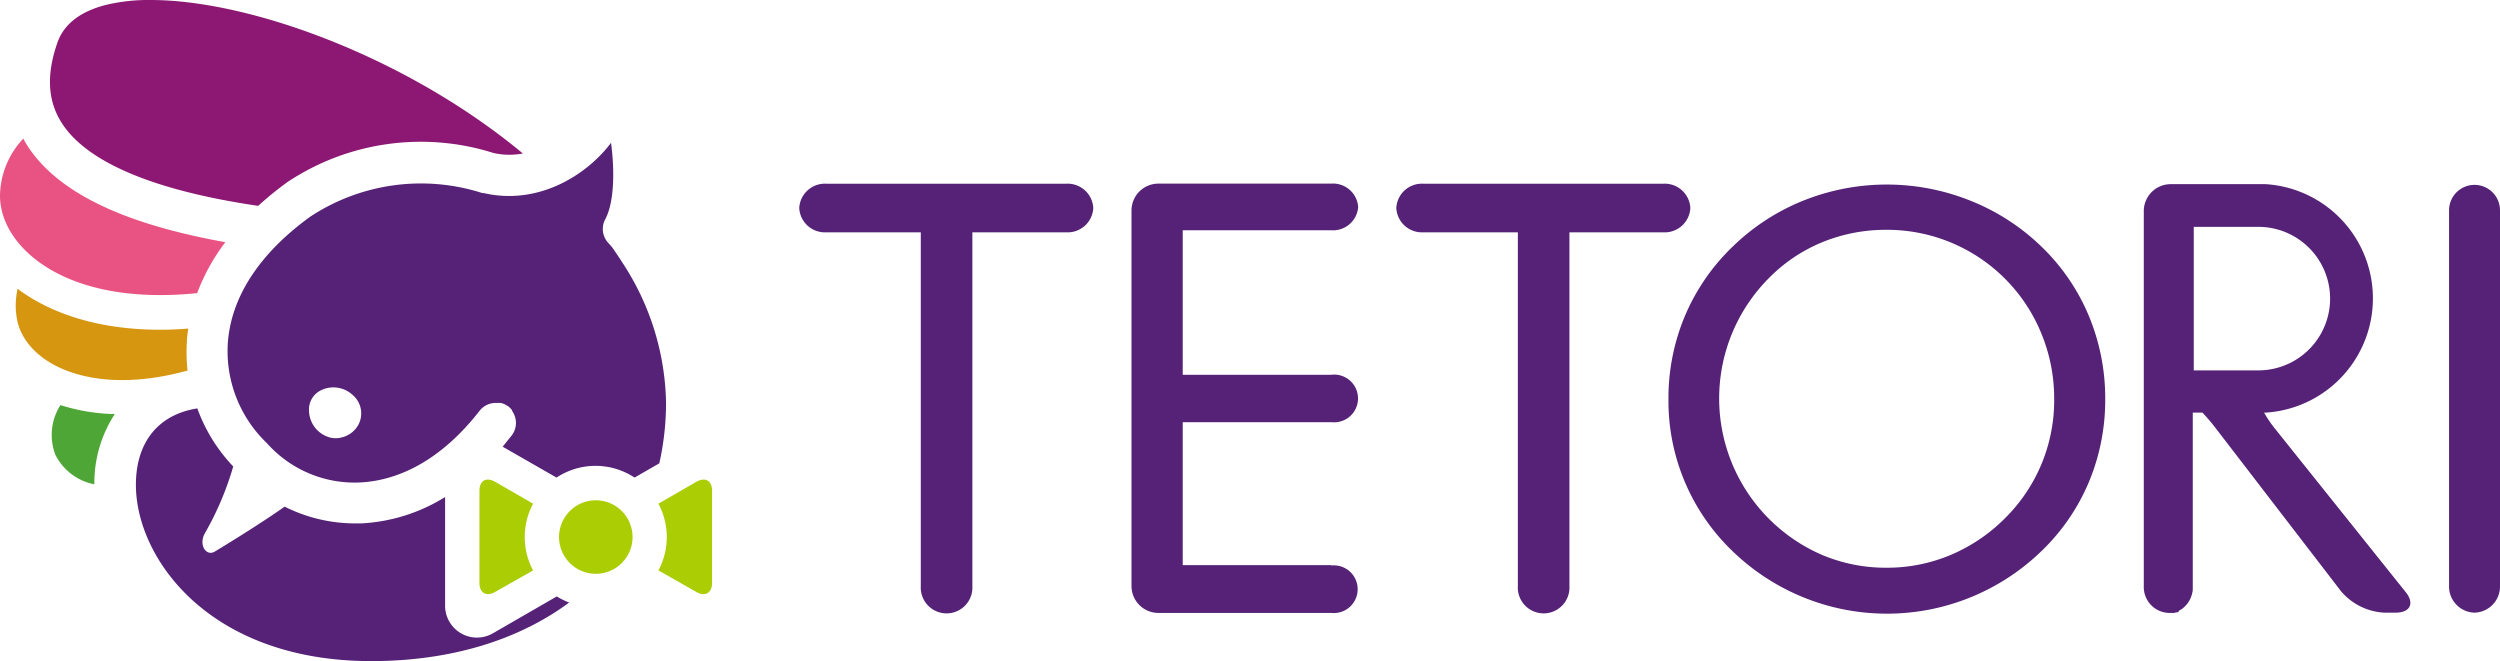 <svg xmlns="http://www.w3.org/2000/svg" viewBox="0 0 278.7 73.71"><defs><style>.cls-1{fill:#4da635;}.cls-2{fill:#8c1874;}.cls-3{fill:#d69610;}.cls-4{fill:#abcd03;}.cls-5{fill:#e95383;}.cls-6{fill:#552277;}</style></defs><title>TETORI</title><g id="layer_2" data-name="layer 2"><g id="layer_1-2" data-name="layer 1"><path class="cls-1" d="M12.8,46.16a21.33,21.33,0,0,1-6.06-1c-.05.1-.12.19-.17.28a6.19,6.19,0,0,0-.4,5.25,6.17,6.17,0,0,0,4.35,3.3A14,14,0,0,1,12.8,46.16Z"/><path class="cls-2" d="M11.92.52C9,1.24,7.14,2.66,6.41,4.73c-1.23,3.5-1.11,6.38.37,8.81,3.86,6.37,16.51,8.59,22,9.41A37,37,0,0,1,32,20.33l.1-.07a26.86,26.86,0,0,1,22.93-3.2,8.06,8.06,0,0,0,3.26.05C45.33,6.35,27.84,0,16.79,0A20.49,20.49,0,0,0,11.92.52Z"/><path class="cls-3" d="M20.84,38.05c0-.45.08-.93.15-1.42-1.06.08-2.1.13-3.12.13-6.09,0-11.38-1.41-15.44-4.22-.16-.11-.3-.24-.46-.35A8.25,8.25,0,0,0,2,36.07c.66,2.36,2.77,4.32,5.79,5.38,3.68,1.29,8.2,1.21,13.12-.14A18.25,18.25,0,0,1,20.84,38.05Z"/><path class="cls-4" d="M59.43,63.59a7.89,7.89,0,0,1,0-7.44L55.18,53.7c-1-.55-1.73-.1-1.73,1V65c0,1.1.78,1.55,1.73,1l-.49.28Z"/><path class="cls-4" d="M73.4,63.59a7.89,7.89,0,0,0,0-7.44l4.25-2.45c1-.55,1.73-.1,1.73,1V65c0,1.1-.78,1.55-1.73,1l.49.28Z"/><circle class="cls-4" cx="66.42" cy="59.87" r="4.1"/><path class="cls-5" d="M2.85,15.92c-.09-.15-.16-.31-.25-.47A9.44,9.44,0,0,0,0,21.8c0,2.8,1.68,5.56,4.61,7.6,4.21,2.92,10.31,4,17.37,3.28A22.38,22.38,0,0,1,25.12,27C16.69,25.47,6.89,22.59,2.85,15.92Z"/><path class="cls-6" d="M62.07,66.49,54.95,70.6a3.55,3.55,0,0,1-5.33-3.08V55.41a19.57,19.57,0,0,1-9.38,2.94h-.68a17.54,17.54,0,0,1-7.83-1.87c-3.09,2.19-7.77,5-7.77,5-.94.6-1.88-.72-1.1-2.07A33.68,33.68,0,0,0,26,52a18.4,18.4,0,0,1-4-6.47c-4.32.67-6.85,3.74-6.85,8.52,0,8.16,8.14,19.65,26.24,19.65,8.87,0,16.43-2.36,22.06-6.53A8,8,0,0,1,62.07,66.49Z"/><path class="cls-6" d="M69.28,29.12s-.33-.53-.51-.78l-.43-.63-.12-.17L68,27.29c-.06-.07-.19-.21-.25-.28a2.28,2.28,0,0,1-.28-2.56c1-1.87,1.07-5.32.65-8.53-2.79,3.7-8.21,7-14.21,5.6l-.15,0a22.41,22.41,0,0,0-19.18,2.64c-5.66,4.1-8.88,9-9.19,14.22a14.19,14.19,0,0,0,4.34,11l.13.14a13.07,13.07,0,0,0,10.15,4.27c3.4-.13,8.49-1.63,13.46-8a2.27,2.27,0,0,1,1.76-.87h.23l.23,0,.13,0a2.28,2.28,0,0,1,.33.1h0a2.3,2.3,0,0,1,.38.2h0l.16.1a2.18,2.18,0,0,1,.4.42l0,.07a2.41,2.41,0,0,1,.26.48,2.29,2.29,0,0,1-.31,2.26c-.34.43-.68.84-1,1.25l6,3.44a7.89,7.89,0,0,1,8.7,0l2.76-1.59a30.78,30.78,0,0,0,.75-6.81A29.31,29.31,0,0,0,69.28,29.12ZM40,47.26a2.86,2.86,0,0,1-1.9,1.5,2.52,2.52,0,0,1-1.65-.1,3.15,3.15,0,0,1-2-2.86,2.37,2.37,0,0,1,1.33-2.29,3.15,3.15,0,0,1,3.5.49A2.7,2.7,0,0,1,40,47.26Z"/><path class="cls-6" d="M234.69,44.49a23.68,23.68,0,0,1-1.81,9.22,23,23,0,0,1-5.26,7.69,24.75,24.75,0,0,1-34.52,0A23.18,23.18,0,0,1,186,44.49a23.61,23.61,0,0,1,1.82-9.23,23.26,23.26,0,0,1,5.31-7.74A24.21,24.21,0,0,1,201,22.38a25.05,25.05,0,0,1,18.68,0,24.19,24.19,0,0,1,7.93,5.14,23,23,0,0,1,5.26,7.71A23.88,23.88,0,0,1,234.69,44.49Zm-24.36,18.8a18.23,18.23,0,0,0,7.12-1.42,18.9,18.9,0,0,0,6.09-4.12A18.46,18.46,0,0,0,229,44.49a19,19,0,0,0-1.42-7.29,18.57,18.57,0,0,0-17.28-11.58,18.69,18.69,0,0,0-7.2,1.4,17.88,17.88,0,0,0-6,4.08,19,19,0,0,0,6.09,30.79A18.26,18.26,0,0,0,210.33,63.29Z"/><path class="cls-6" d="M275.86,68.3a2.92,2.92,0,0,1-2.84-3V23.45a2.84,2.84,0,1,1,5.68,0V65.33A2.92,2.92,0,0,1,275.86,68.3Z"/><path class="cls-6" d="M118.88,20.48H92.1a2.86,2.86,0,0,0-3,2.71,2.86,2.86,0,0,0,3,2.71h10.55v5.35h0V65.33a2.88,2.88,0,1,0,5.75,0V31.26h0V25.9h10.48a2.86,2.86,0,0,0,3-2.71A2.86,2.86,0,0,0,118.88,20.48Z"/><path class="cls-6" d="M185.44,20.48H158.66a2.86,2.86,0,0,0-3,2.71,2.86,2.86,0,0,0,3,2.71h10.55v5.35h0V65.33a2.88,2.88,0,1,0,5.75,0V31.26h0V25.9h10.48a2.86,2.86,0,0,0,3-2.71A2.86,2.86,0,0,0,185.44,20.48Z"/><path class="cls-6" d="M148.41,63H131.85V47.07h16.66a2.66,2.66,0,1,0-.11-5.29H131.85V25.67h16.56a2.81,2.81,0,0,0,3-2.6,2.81,2.81,0,0,0-3-2.6H129.14a3,3,0,0,0-3,3V65.33a3,3,0,0,0,3,3h19.27a2.66,2.66,0,1,0,0-5.29Z"/><path class="cls-6" d="M268.18,66,253.64,47.82A13.16,13.16,0,0,1,252.4,46l.17,0a12.76,12.76,0,0,0,0-25.47v0l-10.58,0a3,3,0,0,0-3,3V65.33a2.89,2.89,0,0,0,2.78,3l.28,0h.05l.22,0,.06,0,.21-.06.12,0,.13-.05L243,68l.06,0,.15-.1.08-.05.14-.12.07-.06.16-.16,0,0,.17-.2h0a3,3,0,0,0,.51-1h0a3.13,3.13,0,0,0,.11-.57h0c0-.09,0-.19,0-.28v0h0V46h1.08a21.17,21.17,0,0,1,1.54,1.82L261,65.94a6.82,6.82,0,0,0,4.78,2.36h1.27C268.7,68.3,269.2,67.26,268.18,66ZM251.76,41.29h-7.2v-16h7.2a8,8,0,0,1,0,16Z"/></g></g></svg>